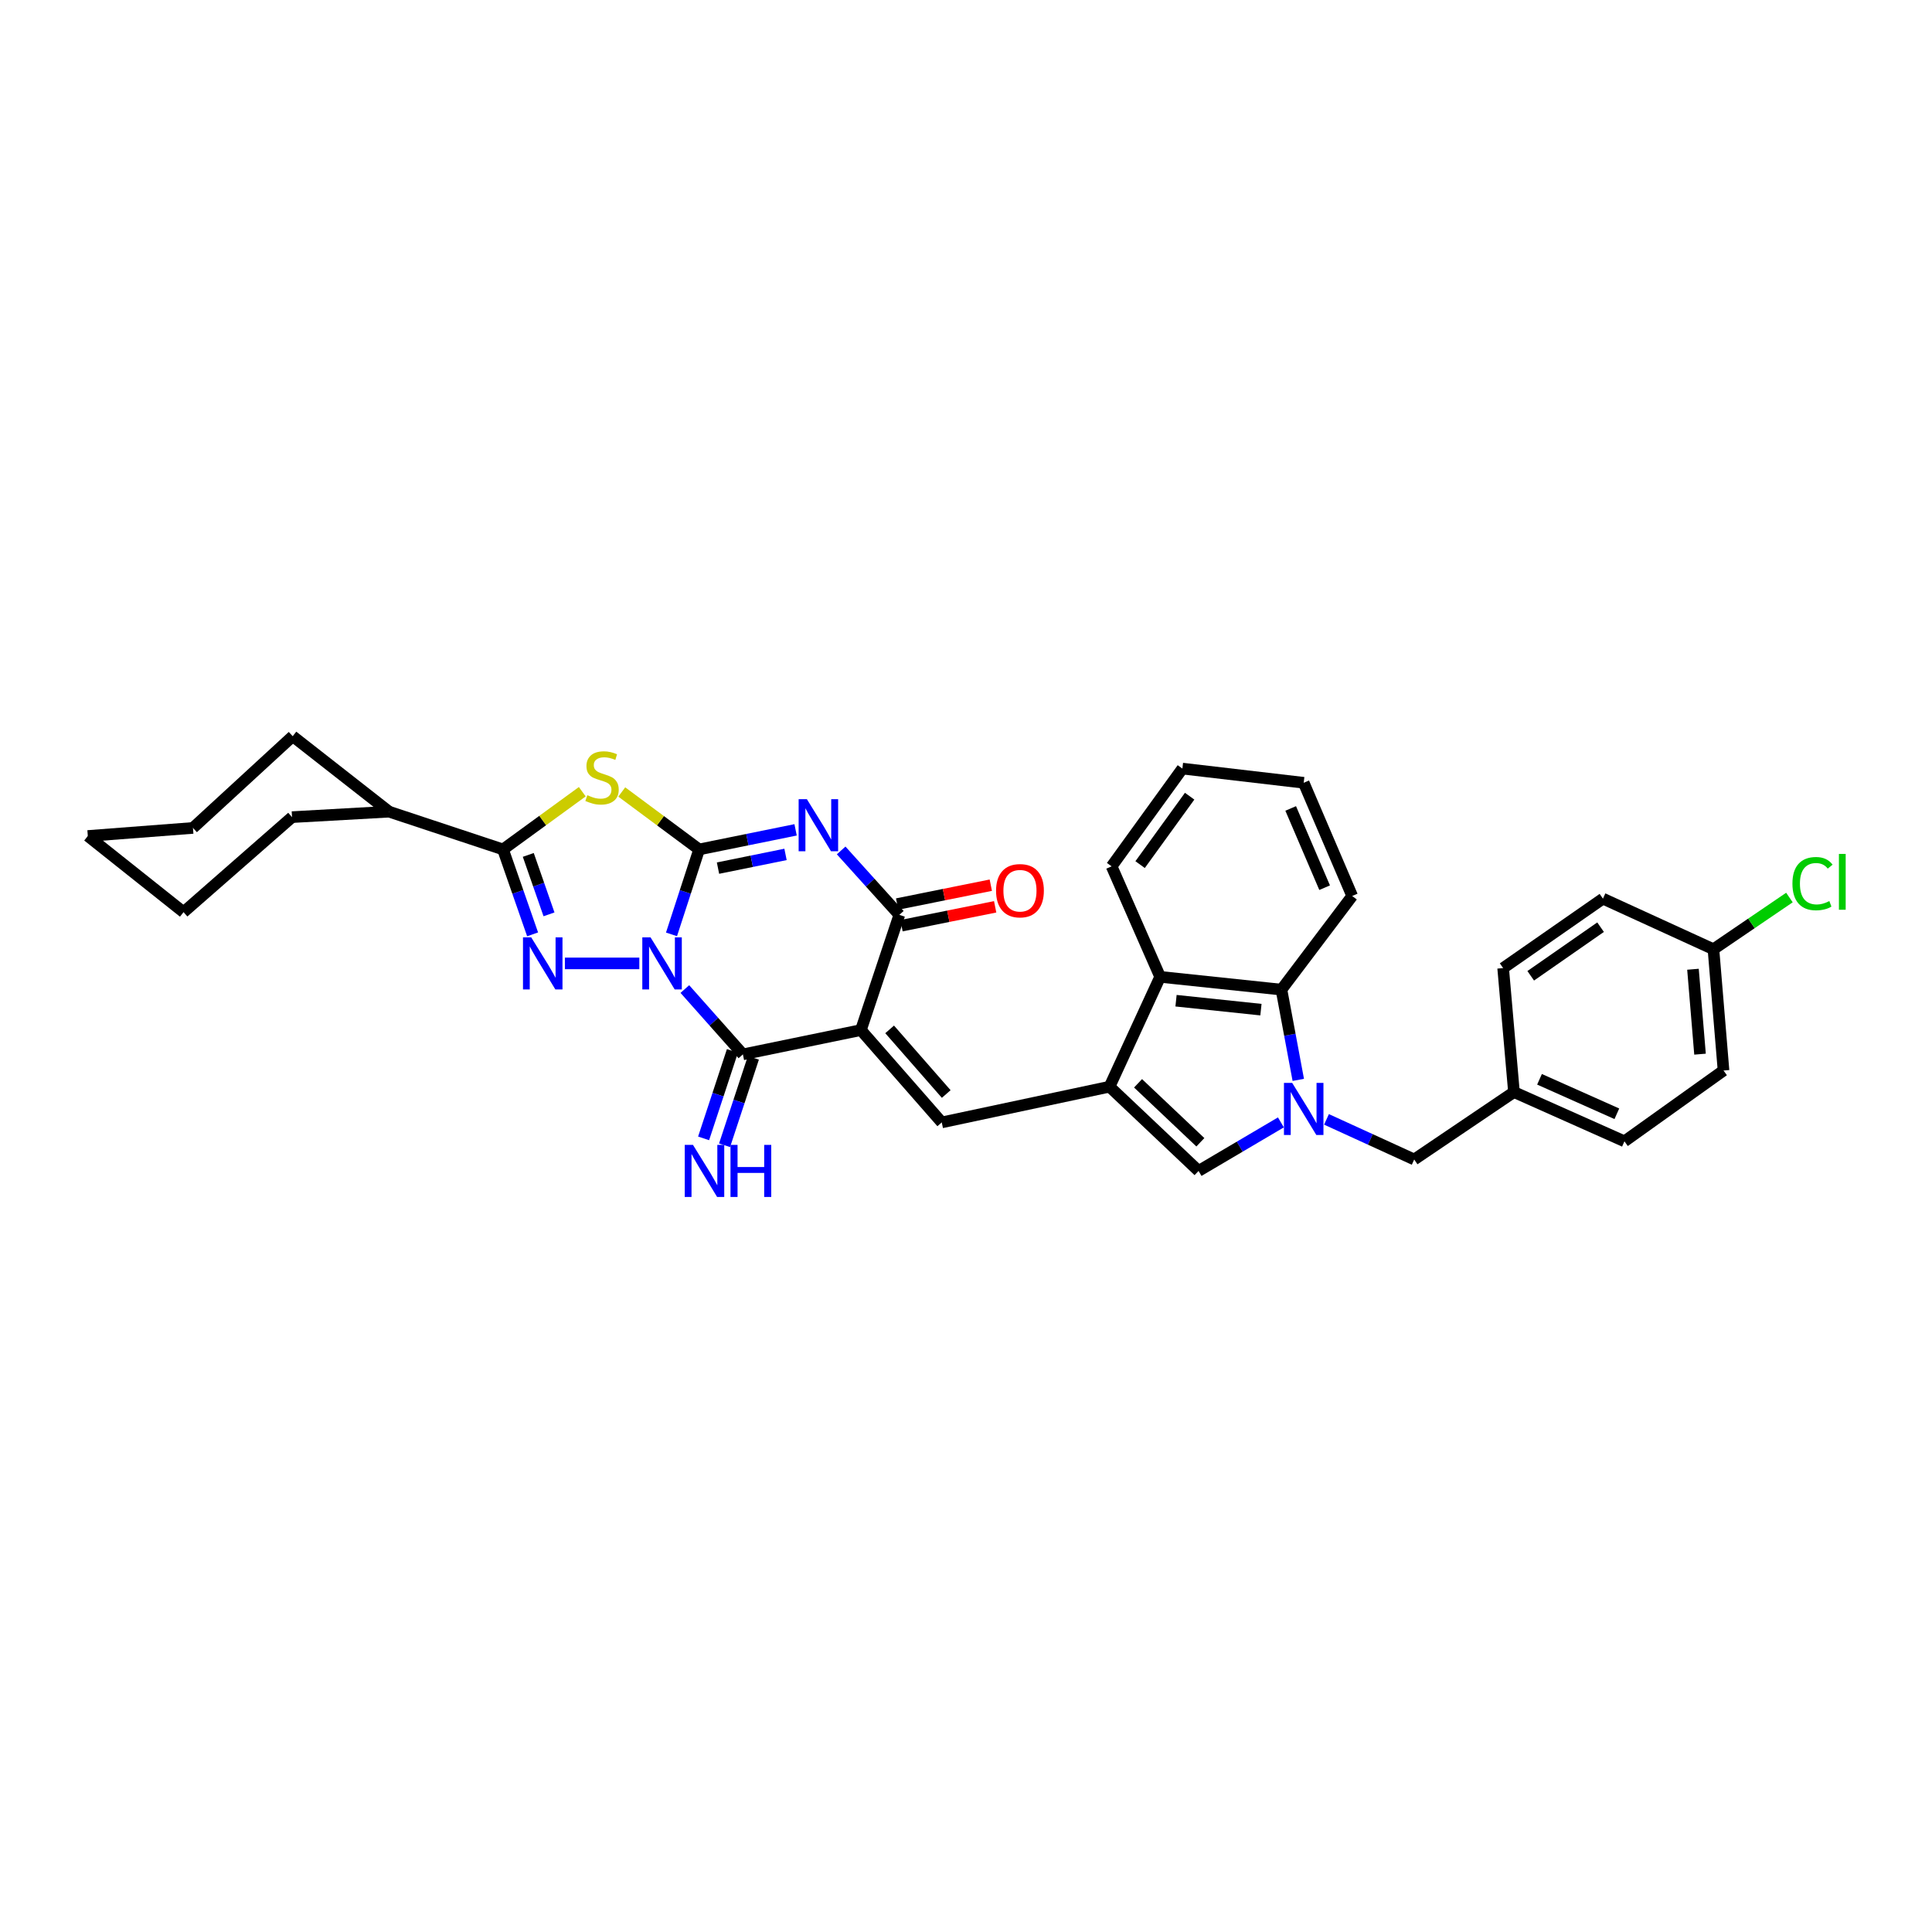 <?xml version='1.0' encoding='iso-8859-1'?>
<svg version='1.1' baseProfile='full'
              xmlns='http://www.w3.org/2000/svg'
                      xmlns:rdkit='http://www.rdkit.org/xml'
                      xmlns:xlink='http://www.w3.org/1999/xlink'
                  xml:space='preserve'
width='1000px' height='1000px' viewBox='0 0 1000 1000'>
<!-- END OF HEADER -->
<rect style='opacity:1.0;fill:#FFFFFF;stroke:none' width='1000' height='1000' x='0' y='0'> </rect>
<path class='bond-0' d='M 347.569,483.627 L 354.721,461.647' style='fill:none;fill-rule:evenodd;stroke:#0000FF;stroke-width:6px;stroke-linecap:butt;stroke-linejoin:miter;stroke-opacity:1' />
<path class='bond-0' d='M 354.721,461.647 L 361.873,439.666' style='fill:none;fill-rule:evenodd;stroke:#000000;stroke-width:6px;stroke-linecap:butt;stroke-linejoin:miter;stroke-opacity:1' />
<path class='bond-3' d='M 354.476,511.93 L 369.5,528.838' style='fill:none;fill-rule:evenodd;stroke:#0000FF;stroke-width:6px;stroke-linecap:butt;stroke-linejoin:miter;stroke-opacity:1' />
<path class='bond-3' d='M 369.5,528.838 L 384.524,545.746' style='fill:none;fill-rule:evenodd;stroke:#000000;stroke-width:6px;stroke-linecap:butt;stroke-linejoin:miter;stroke-opacity:1' />
<path class='bond-4' d='M 330.914,498.654 L 292.39,498.654' style='fill:none;fill-rule:evenodd;stroke:#0000FF;stroke-width:6px;stroke-linecap:butt;stroke-linejoin:miter;stroke-opacity:1' />
<path class='bond-2' d='M 361.873,439.666 L 386.836,434.595' style='fill:none;fill-rule:evenodd;stroke:#000000;stroke-width:6px;stroke-linecap:butt;stroke-linejoin:miter;stroke-opacity:1' />
<path class='bond-2' d='M 386.836,434.595 L 411.799,429.525' style='fill:none;fill-rule:evenodd;stroke:#0000FF;stroke-width:6px;stroke-linecap:butt;stroke-linejoin:miter;stroke-opacity:1' />
<path class='bond-2' d='M 371.635,449.337 L 389.109,445.788' style='fill:none;fill-rule:evenodd;stroke:#000000;stroke-width:6px;stroke-linecap:butt;stroke-linejoin:miter;stroke-opacity:1' />
<path class='bond-2' d='M 389.109,445.788 L 406.584,442.238' style='fill:none;fill-rule:evenodd;stroke:#0000FF;stroke-width:6px;stroke-linecap:butt;stroke-linejoin:miter;stroke-opacity:1' />
<path class='bond-5' d='M 361.873,439.666 L 341.847,424.796' style='fill:none;fill-rule:evenodd;stroke:#000000;stroke-width:6px;stroke-linecap:butt;stroke-linejoin:miter;stroke-opacity:1' />
<path class='bond-5' d='M 341.847,424.796 L 321.822,409.925' style='fill:none;fill-rule:evenodd;stroke:#CCCC00;stroke-width:6px;stroke-linecap:butt;stroke-linejoin:miter;stroke-opacity:1' />
<path class='bond-1' d='M 445.606,533.164 L 384.524,545.746' style='fill:none;fill-rule:evenodd;stroke:#000000;stroke-width:6px;stroke-linecap:butt;stroke-linejoin:miter;stroke-opacity:1' />
<path class='bond-6' d='M 445.606,533.164 L 465.484,473.535' style='fill:none;fill-rule:evenodd;stroke:#000000;stroke-width:6px;stroke-linecap:butt;stroke-linejoin:miter;stroke-opacity:1' />
<path class='bond-10' d='M 445.606,533.164 L 487.45,580.953' style='fill:none;fill-rule:evenodd;stroke:#000000;stroke-width:6px;stroke-linecap:butt;stroke-linejoin:miter;stroke-opacity:1' />
<path class='bond-10' d='M 460.475,532.809 L 489.766,566.261' style='fill:none;fill-rule:evenodd;stroke:#000000;stroke-width:6px;stroke-linecap:butt;stroke-linejoin:miter;stroke-opacity:1' />
<path class='bond-35' d='M 435.38,440.184 L 450.432,456.86' style='fill:none;fill-rule:evenodd;stroke:#0000FF;stroke-width:6px;stroke-linecap:butt;stroke-linejoin:miter;stroke-opacity:1' />
<path class='bond-35' d='M 450.432,456.86 L 465.484,473.535' style='fill:none;fill-rule:evenodd;stroke:#000000;stroke-width:6px;stroke-linecap:butt;stroke-linejoin:miter;stroke-opacity:1' />
<path class='bond-14' d='M 379.1,543.959 L 371.643,566.59' style='fill:none;fill-rule:evenodd;stroke:#000000;stroke-width:6px;stroke-linecap:butt;stroke-linejoin:miter;stroke-opacity:1' />
<path class='bond-14' d='M 371.643,566.59 L 364.186,589.221' style='fill:none;fill-rule:evenodd;stroke:#0000FF;stroke-width:6px;stroke-linecap:butt;stroke-linejoin:miter;stroke-opacity:1' />
<path class='bond-14' d='M 389.947,547.533 L 382.49,570.164' style='fill:none;fill-rule:evenodd;stroke:#000000;stroke-width:6px;stroke-linecap:butt;stroke-linejoin:miter;stroke-opacity:1' />
<path class='bond-14' d='M 382.49,570.164 L 375.033,592.795' style='fill:none;fill-rule:evenodd;stroke:#0000FF;stroke-width:6px;stroke-linecap:butt;stroke-linejoin:miter;stroke-opacity:1' />
<path class='bond-8' d='M 275.676,483.616 L 268.016,461.641' style='fill:none;fill-rule:evenodd;stroke:#0000FF;stroke-width:6px;stroke-linecap:butt;stroke-linejoin:miter;stroke-opacity:1' />
<path class='bond-8' d='M 268.016,461.641 L 260.355,439.666' style='fill:none;fill-rule:evenodd;stroke:#000000;stroke-width:6px;stroke-linecap:butt;stroke-linejoin:miter;stroke-opacity:1' />
<path class='bond-8' d='M 284.162,473.264 L 278.8,457.882' style='fill:none;fill-rule:evenodd;stroke:#0000FF;stroke-width:6px;stroke-linecap:butt;stroke-linejoin:miter;stroke-opacity:1' />
<path class='bond-8' d='M 278.8,457.882 L 273.437,442.499' style='fill:none;fill-rule:evenodd;stroke:#000000;stroke-width:6px;stroke-linecap:butt;stroke-linejoin:miter;stroke-opacity:1' />
<path class='bond-34' d='M 301.388,409.791 L 280.872,424.729' style='fill:none;fill-rule:evenodd;stroke:#CCCC00;stroke-width:6px;stroke-linecap:butt;stroke-linejoin:miter;stroke-opacity:1' />
<path class='bond-34' d='M 280.872,424.729 L 260.355,439.666' style='fill:none;fill-rule:evenodd;stroke:#000000;stroke-width:6px;stroke-linecap:butt;stroke-linejoin:miter;stroke-opacity:1' />
<path class='bond-16' d='M 466.612,479.133 L 490.853,474.249' style='fill:none;fill-rule:evenodd;stroke:#000000;stroke-width:6px;stroke-linecap:butt;stroke-linejoin:miter;stroke-opacity:1' />
<path class='bond-16' d='M 490.853,474.249 L 515.093,469.365' style='fill:none;fill-rule:evenodd;stroke:#FF0000;stroke-width:6px;stroke-linecap:butt;stroke-linejoin:miter;stroke-opacity:1' />
<path class='bond-16' d='M 464.356,467.937 L 488.597,463.053' style='fill:none;fill-rule:evenodd;stroke:#000000;stroke-width:6px;stroke-linecap:butt;stroke-linejoin:miter;stroke-opacity:1' />
<path class='bond-16' d='M 488.597,463.053 L 512.837,458.169' style='fill:none;fill-rule:evenodd;stroke:#FF0000;stroke-width:6px;stroke-linecap:butt;stroke-linejoin:miter;stroke-opacity:1' />
<path class='bond-7' d='M 662.994,580.949 L 641.681,593.511' style='fill:none;fill-rule:evenodd;stroke:#0000FF;stroke-width:6px;stroke-linecap:butt;stroke-linejoin:miter;stroke-opacity:1' />
<path class='bond-7' d='M 641.681,593.511 L 620.368,606.073' style='fill:none;fill-rule:evenodd;stroke:#000000;stroke-width:6px;stroke-linecap:butt;stroke-linejoin:miter;stroke-opacity:1' />
<path class='bond-15' d='M 686.589,579.386 L 709.291,589.766' style='fill:none;fill-rule:evenodd;stroke:#0000FF;stroke-width:6px;stroke-linecap:butt;stroke-linejoin:miter;stroke-opacity:1' />
<path class='bond-15' d='M 709.291,589.766 L 731.994,600.147' style='fill:none;fill-rule:evenodd;stroke:#000000;stroke-width:6px;stroke-linecap:butt;stroke-linejoin:miter;stroke-opacity:1' />
<path class='bond-37' d='M 671.988,558.946 L 667.63,535.586' style='fill:none;fill-rule:evenodd;stroke:#0000FF;stroke-width:6px;stroke-linecap:butt;stroke-linejoin:miter;stroke-opacity:1' />
<path class='bond-37' d='M 667.63,535.586 L 663.272,512.226' style='fill:none;fill-rule:evenodd;stroke:#000000;stroke-width:6px;stroke-linecap:butt;stroke-linejoin:miter;stroke-opacity:1' />
<path class='bond-17' d='M 260.355,439.666 L 201.398,420.124' style='fill:none;fill-rule:evenodd;stroke:#000000;stroke-width:6px;stroke-linecap:butt;stroke-linejoin:miter;stroke-opacity:1' />
<path class='bond-9' d='M 574.292,562.471 L 487.45,580.953' style='fill:none;fill-rule:evenodd;stroke:#000000;stroke-width:6px;stroke-linecap:butt;stroke-linejoin:miter;stroke-opacity:1' />
<path class='bond-11' d='M 574.292,562.471 L 620.368,606.073' style='fill:none;fill-rule:evenodd;stroke:#000000;stroke-width:6px;stroke-linecap:butt;stroke-linejoin:miter;stroke-opacity:1' />
<path class='bond-11' d='M 589.053,560.716 L 621.307,591.237' style='fill:none;fill-rule:evenodd;stroke:#000000;stroke-width:6px;stroke-linecap:butt;stroke-linejoin:miter;stroke-opacity:1' />
<path class='bond-13' d='M 574.292,562.471 L 600.49,505.615' style='fill:none;fill-rule:evenodd;stroke:#000000;stroke-width:6px;stroke-linecap:butt;stroke-linejoin:miter;stroke-opacity:1' />
<path class='bond-12' d='M 663.272,512.226 L 600.49,505.615' style='fill:none;fill-rule:evenodd;stroke:#000000;stroke-width:6px;stroke-linecap:butt;stroke-linejoin:miter;stroke-opacity:1' />
<path class='bond-12' d='M 652.659,522.592 L 608.711,517.964' style='fill:none;fill-rule:evenodd;stroke:#000000;stroke-width:6px;stroke-linecap:butt;stroke-linejoin:miter;stroke-opacity:1' />
<path class='bond-25' d='M 663.272,512.226 L 699.889,463.758' style='fill:none;fill-rule:evenodd;stroke:#000000;stroke-width:6px;stroke-linecap:butt;stroke-linejoin:miter;stroke-opacity:1' />
<path class='bond-26' d='M 600.49,505.615 L 575.371,448.416' style='fill:none;fill-rule:evenodd;stroke:#000000;stroke-width:6px;stroke-linecap:butt;stroke-linejoin:miter;stroke-opacity:1' />
<path class='bond-18' d='M 731.994,600.147 L 783.622,565.25' style='fill:none;fill-rule:evenodd;stroke:#000000;stroke-width:6px;stroke-linecap:butt;stroke-linejoin:miter;stroke-opacity:1' />
<path class='bond-27' d='M 201.398,420.124 L 151.503,381.059' style='fill:none;fill-rule:evenodd;stroke:#000000;stroke-width:6px;stroke-linecap:butt;stroke-linejoin:miter;stroke-opacity:1' />
<path class='bond-28' d='M 201.398,420.124 L 151.154,422.947' style='fill:none;fill-rule:evenodd;stroke:#000000;stroke-width:6px;stroke-linecap:butt;stroke-linejoin:miter;stroke-opacity:1' />
<path class='bond-21' d='M 783.622,565.25 L 778.026,501.084' style='fill:none;fill-rule:evenodd;stroke:#000000;stroke-width:6px;stroke-linecap:butt;stroke-linejoin:miter;stroke-opacity:1' />
<path class='bond-22' d='M 783.622,565.25 L 840.808,590.744' style='fill:none;fill-rule:evenodd;stroke:#000000;stroke-width:6px;stroke-linecap:butt;stroke-linejoin:miter;stroke-opacity:1' />
<path class='bond-22' d='M 796.85,558.643 L 836.88,576.488' style='fill:none;fill-rule:evenodd;stroke:#000000;stroke-width:6px;stroke-linecap:butt;stroke-linejoin:miter;stroke-opacity:1' />
<path class='bond-19' d='M 886.878,491.32 L 892.093,554.102' style='fill:none;fill-rule:evenodd;stroke:#000000;stroke-width:6px;stroke-linecap:butt;stroke-linejoin:miter;stroke-opacity:1' />
<path class='bond-19' d='M 876.279,501.682 L 879.93,545.63' style='fill:none;fill-rule:evenodd;stroke:#000000;stroke-width:6px;stroke-linecap:butt;stroke-linejoin:miter;stroke-opacity:1' />
<path class='bond-20' d='M 886.878,491.32 L 906.543,477.94' style='fill:none;fill-rule:evenodd;stroke:#000000;stroke-width:6px;stroke-linecap:butt;stroke-linejoin:miter;stroke-opacity:1' />
<path class='bond-20' d='M 906.543,477.94 L 926.207,464.561' style='fill:none;fill-rule:evenodd;stroke:#00CC00;stroke-width:6px;stroke-linecap:butt;stroke-linejoin:miter;stroke-opacity:1' />
<path class='bond-39' d='M 886.878,491.32 L 829.679,465.141' style='fill:none;fill-rule:evenodd;stroke:#000000;stroke-width:6px;stroke-linecap:butt;stroke-linejoin:miter;stroke-opacity:1' />
<path class='bond-23' d='M 778.026,501.084 L 829.679,465.141' style='fill:none;fill-rule:evenodd;stroke:#000000;stroke-width:6px;stroke-linecap:butt;stroke-linejoin:miter;stroke-opacity:1' />
<path class='bond-23' d='M 792.297,505.067 L 828.454,479.907' style='fill:none;fill-rule:evenodd;stroke:#000000;stroke-width:6px;stroke-linecap:butt;stroke-linejoin:miter;stroke-opacity:1' />
<path class='bond-24' d='M 840.808,590.744 L 892.093,554.102' style='fill:none;fill-rule:evenodd;stroke:#000000;stroke-width:6px;stroke-linecap:butt;stroke-linejoin:miter;stroke-opacity:1' />
<path class='bond-38' d='M 699.889,463.758 L 674.795,405.163' style='fill:none;fill-rule:evenodd;stroke:#000000;stroke-width:6px;stroke-linecap:butt;stroke-linejoin:miter;stroke-opacity:1' />
<path class='bond-38' d='M 685.626,459.464 L 668.06,418.448' style='fill:none;fill-rule:evenodd;stroke:#000000;stroke-width:6px;stroke-linecap:butt;stroke-linejoin:miter;stroke-opacity:1' />
<path class='bond-29' d='M 575.371,448.416 L 612,397.822' style='fill:none;fill-rule:evenodd;stroke:#000000;stroke-width:6px;stroke-linecap:butt;stroke-linejoin:miter;stroke-opacity:1' />
<path class='bond-29' d='M 590.116,447.524 L 615.756,412.108' style='fill:none;fill-rule:evenodd;stroke:#000000;stroke-width:6px;stroke-linecap:butt;stroke-linejoin:miter;stroke-opacity:1' />
<path class='bond-32' d='M 151.503,381.059 L 99.881,428.537' style='fill:none;fill-rule:evenodd;stroke:#000000;stroke-width:6px;stroke-linecap:butt;stroke-linejoin:miter;stroke-opacity:1' />
<path class='bond-31' d='M 151.154,422.947 L 95.008,472.126' style='fill:none;fill-rule:evenodd;stroke:#000000;stroke-width:6px;stroke-linecap:butt;stroke-linejoin:miter;stroke-opacity:1' />
<path class='bond-30' d='M 612,397.822 L 674.795,405.163' style='fill:none;fill-rule:evenodd;stroke:#000000;stroke-width:6px;stroke-linecap:butt;stroke-linejoin:miter;stroke-opacity:1' />
<path class='bond-33' d='M 95.008,472.126 L 45.455,432.706' style='fill:none;fill-rule:evenodd;stroke:#000000;stroke-width:6px;stroke-linecap:butt;stroke-linejoin:miter;stroke-opacity:1' />
<path class='bond-36' d='M 99.881,428.537 L 45.455,432.706' style='fill:none;fill-rule:evenodd;stroke:#000000;stroke-width:6px;stroke-linecap:butt;stroke-linejoin:miter;stroke-opacity:1' />
<path  class='atom-0' d='M 336.722 485.178
L 345.554 499.454
Q 346.429 500.862, 347.838 503.413
Q 349.246 505.964, 349.322 506.116
L 349.322 485.178
L 352.901 485.178
L 352.901 512.131
L 349.208 512.131
L 339.729 496.522
Q 338.625 494.695, 337.445 492.601
Q 336.303 490.507, 335.96 489.86
L 335.96 512.131
L 332.458 512.131
L 332.458 485.178
L 336.722 485.178
' fill='#0000FF'/>
<path  class='atom-3' d='M 417.638 413.652
L 426.47 427.928
Q 427.345 429.337, 428.754 431.887
Q 430.162 434.438, 430.238 434.59
L 430.238 413.652
L 433.817 413.652
L 433.817 440.605
L 430.124 440.605
L 420.645 424.997
Q 419.541 423.169, 418.361 421.076
Q 417.219 418.982, 416.876 418.335
L 416.876 440.605
L 413.374 440.605
L 413.374 413.652
L 417.638 413.652
' fill='#0000FF'/>
<path  class='atom-5' d='M 274.961 485.178
L 283.793 499.454
Q 284.668 500.862, 286.077 503.413
Q 287.486 505.964, 287.562 506.116
L 287.562 485.178
L 291.14 485.178
L 291.14 512.131
L 287.447 512.131
L 277.968 496.522
Q 276.864 494.695, 275.684 492.601
Q 274.542 490.507, 274.199 489.86
L 274.199 512.131
L 270.697 512.131
L 270.697 485.178
L 274.961 485.178
' fill='#0000FF'/>
<path  class='atom-6' d='M 304.001 411.596
Q 304.306 411.711, 305.562 412.244
Q 306.818 412.777, 308.189 413.119
Q 309.597 413.424, 310.968 413.424
Q 313.518 413.424, 315.003 412.206
Q 316.488 410.949, 316.488 408.779
Q 316.488 407.295, 315.726 406.381
Q 315.003 405.467, 313.861 404.972
Q 312.719 404.478, 310.816 403.907
Q 308.417 403.183, 306.971 402.498
Q 305.562 401.813, 304.534 400.366
Q 303.544 398.919, 303.544 396.483
Q 303.544 393.095, 305.828 391.001
Q 308.151 388.907, 312.719 388.907
Q 315.841 388.907, 319.381 390.392
L 318.506 393.323
Q 315.27 391.991, 312.833 391.991
Q 310.206 391.991, 308.76 393.095
Q 307.313 394.161, 307.351 396.026
Q 307.351 397.473, 308.075 398.348
Q 308.836 399.224, 309.902 399.719
Q 311.006 400.214, 312.833 400.785
Q 315.27 401.546, 316.716 402.308
Q 318.163 403.069, 319.191 404.63
Q 320.257 406.153, 320.257 408.779
Q 320.257 412.51, 317.744 414.528
Q 315.27 416.507, 311.12 416.507
Q 308.722 416.507, 306.894 415.974
Q 305.105 415.48, 302.973 414.604
L 304.001 411.596
' fill='#CCCC00'/>
<path  class='atom-8' d='M 668.837 560.517
L 677.669 574.793
Q 678.544 576.201, 679.953 578.752
Q 681.362 581.302, 681.438 581.455
L 681.438 560.517
L 685.016 560.517
L 685.016 587.47
L 681.324 587.47
L 671.844 571.861
Q 670.74 570.034, 669.56 567.94
Q 668.418 565.846, 668.075 565.199
L 668.075 587.47
L 664.573 587.47
L 664.573 560.517
L 668.837 560.517
' fill='#0000FF'/>
<path  class='atom-15' d='M 358.687 592.596
L 367.52 606.872
Q 368.395 608.281, 369.804 610.831
Q 371.212 613.382, 371.288 613.534
L 371.288 592.596
L 374.867 592.596
L 374.867 619.549
L 371.174 619.549
L 361.695 603.941
Q 360.591 602.114, 359.411 600.02
Q 358.269 597.926, 357.926 597.279
L 357.926 619.549
L 354.424 619.549
L 354.424 592.596
L 358.687 592.596
' fill='#0000FF'/>
<path  class='atom-15' d='M 378.103 592.596
L 381.757 592.596
L 381.757 604.055
L 395.538 604.055
L 395.538 592.596
L 399.193 592.596
L 399.193 619.549
L 395.538 619.549
L 395.538 607.101
L 381.757 607.101
L 381.757 619.549
L 378.103 619.549
L 378.103 592.596
' fill='#0000FF'/>
<path  class='atom-17' d='M 515.558 461.029
Q 515.558 454.558, 518.756 450.941
Q 521.953 447.324, 527.93 447.324
Q 533.907 447.324, 537.105 450.941
Q 540.303 454.558, 540.303 461.029
Q 540.303 467.577, 537.067 471.308
Q 533.831 475.001, 527.93 475.001
Q 521.991 475.001, 518.756 471.308
Q 515.558 467.615, 515.558 461.029
M 527.93 471.955
Q 532.042 471.955, 534.25 469.214
Q 536.496 466.435, 536.496 461.029
Q 536.496 455.738, 534.25 453.073
Q 532.042 450.37, 527.93 450.37
Q 523.819 450.37, 521.573 453.035
Q 519.365 455.7, 519.365 461.029
Q 519.365 466.473, 521.573 469.214
Q 523.819 471.955, 527.93 471.955
' fill='#FF0000'/>
<path  class='atom-21' d='M 927.758 457.368
Q 927.758 450.668, 930.879 447.166
Q 934.039 443.625, 940.016 443.625
Q 945.574 443.625, 948.544 447.546
L 946.031 449.602
Q 943.861 446.747, 940.016 446.747
Q 935.943 446.747, 933.773 449.488
Q 931.641 452.191, 931.641 457.368
Q 931.641 462.698, 933.849 465.439
Q 936.095 468.18, 940.435 468.18
Q 943.404 468.18, 946.869 466.391
L 947.934 469.246
Q 946.526 470.16, 944.394 470.692
Q 942.262 471.225, 939.902 471.225
Q 934.039 471.225, 930.879 467.647
Q 927.758 464.068, 927.758 457.368
' fill='#00CC00'/>
<path  class='atom-21' d='M 951.818 441.988
L 955.32 441.988
L 955.32 470.883
L 951.818 470.883
L 951.818 441.988
' fill='#00CC00'/>
</svg>
